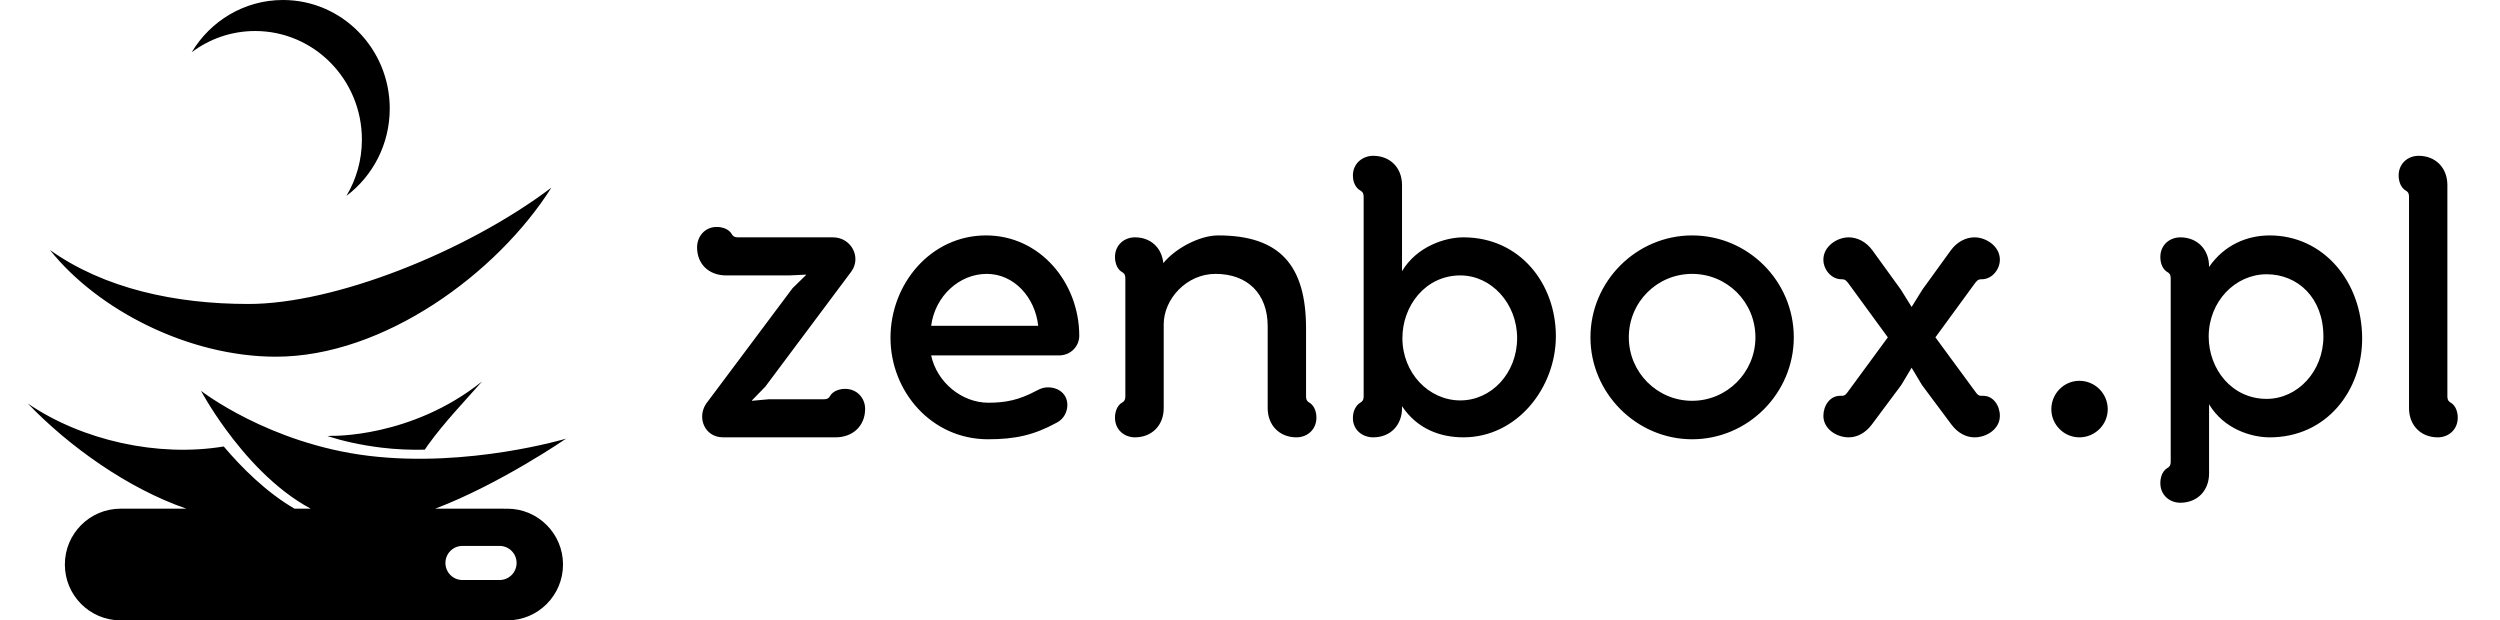 <svg width="806" height="200" viewBox="0 0 806 200" xmlns="http://www.w3.org/2000/svg" xmlns:sketch="http://www.bohemiancoding.com/sketch/ns"><title>zenbox-logo-titled</title><desc>Created with Sketch.</desc><path d="M160.565 176.022v-.022h-10.973v.022c-.164-.015-.331-.022-.499-.022-3.03 0-5.486 2.462-5.486 5.5s2.456 5.5 5.486 5.5l.499-.022v.022h10.973v-.022c.164.015.331.022.499.022 3.03 0 5.486-2.462 5.486-5.5s-2.456-5.5-5.486-5.5l-.499.022zm-100.47-12.022c-18.887-6.513-37.869-20.081-51.147-33.921 17.595 11.999 42.021 17.369 63.183 13.866 5.814 6.861 13.731 14.771 22.822 20.055h5.233c-11.717-6.269-21.262-17.163-27.473-25.684-5.063-6.947-7.91-12.316-7.91-12.316s21.893 17.057 54.089 20.962c32.196 3.904 63.62-5.548 63.62-5.548s-21.275 14.636-42.21 22.587h22.259v.027c.33-.018.663-.027.998-.027 9.917 0 17.956 8.059 17.956 18s-8.039 18-17.956 18c-.335 0-.667-.009-.998-.027v.027h-123.693c-9.917 0-17.956-8.059-17.956-18s8.039-18 17.956-18h21.228zm51.596-100.849c8.47-6.376 13.961-16.611 13.961-28.151 0-19.33-15.408-35-34.415-35-12.472 0-23.395 6.748-29.431 16.849 5.718-4.304 12.793-6.849 20.453-6.849 19.007 0 34.415 15.67 34.415 35 0 6.645-1.821 12.858-4.983 18.151zm66.066-2.643c-17.412 27.595-54.052 54.493-88.787 54.493-28.056 0-57.385-14.98-72.88-34.414 17.549 12.497 40.526 17.414 64.014 17.414 27.76 0 70.113-16.738 97.654-37.493zm-40.799 84.47c.289-.46.598-.921.93-1.382 5.333-7.41 11.728-14.035 17.542-20.626-22.935 18.332-48.701 17.543-48.701 17.543l-1.154.088c4.877 1.566 10.606 2.882 17.298 3.706 4.745.584 9.472.774 14.085.671zm130.702-17.37c-.371.62-.742 1.116-2.103 1.116h-17.688l-5.443.496v-.124l4.329-4.464 27.707-37.076c3.34-4.588 0-11.036-5.937-11.036h-30.552c-1.361 0-1.732-.496-2.103-1.116 0 0-1.113-2.232-4.824-2.232-3.834 0-6.308 3.1-6.308 6.572 0 5.456 3.834 9.052 9.401 9.052h20.286l5.443-.248v.124l-4.329 4.216-27.831 37.2c-3.092 4.464-.618 10.912 5.443 10.912h36.242c5.566 0 9.524-3.72 9.524-9.176 0-3.472-2.598-6.448-6.432-6.448-3.711 0-4.824 2.232-4.824 2.232zm73.737-13.02c3.834 0 6.556-2.976 6.556-6.324 0-17.112-12.617-32.364-30.058-32.364-17.812 0-30.8 15.624-30.8 32.984s13.235 32.736 31.418 32.736c8.906 0 14.843-1.364 22.141-5.332 2.474-1.24 3.463-3.72 3.463-5.704 0-3.472-2.721-5.704-6.308-5.704-1.237 0-2.35.372-3.711 1.116-5.566 2.976-9.895 3.844-15.462 3.844-8.535 0-16.575-6.572-18.43-15.252h41.19zm-23.254-26.288c8.782 0 15.585 7.564 16.575 16.74h-34.51c1.237-9.548 9.03-16.74 17.936-16.74zm90.56 43.276c0 5.58 3.834 9.424 9.277 9.424 3.463 0 6.432-2.48 6.432-6.324 0-3.72-2.226-4.836-2.226-4.836-.618-.372-1.113-.744-1.113-2.108v-21.824c0-20.336-8.411-30.008-28.326-30.008-5.937 0-13.73 4.092-17.688 8.928-.495-4.96-4.082-8.308-9.153-8.308-3.463 0-6.432 2.48-6.432 6.324 0 3.72 2.226 4.836 2.226 4.836.618.372 1.113.744 1.113 2.108v37.944c0 1.364-.495 1.736-1.113 2.108 0 0-2.226 1.116-2.226 4.836 0 3.844 2.969 6.324 6.432 6.324 5.443 0 9.277-3.844 9.277-9.424v-27.032c0-8.06 7.298-16.244 16.699-16.244 10.267 0 16.822 6.324 16.822 16.864v26.412zm34.032-81.344c-3.463 0-6.556 2.48-6.556 6.324 0 3.72 2.35 4.836 2.35 4.836.618.372 1.113.744 1.113 2.108v64.232c0 1.364-.495 1.736-1.113 2.108 0 0-2.35 1.24-2.35 4.96 0 3.844 3.092 6.2 6.556 6.2 5.443 0 9.277-3.844 9.277-9.424v-.62c4.948 7.44 12.493 10.044 19.791 10.044 17.317 0 29.81-15.996 29.81-32.612 0-16.864-11.503-31.868-29.81-31.868-5.814 0-14.967 2.852-19.791 10.912v-27.776c0-5.58-3.834-9.424-9.277-9.424zm28.078 38.564c10.019 0 18.307 9.052 18.307 20.212 0 11.284-8.287 20.088-18.307 20.088-10.143 0-18.678-8.804-18.678-20.088 0-10.416 7.422-20.212 18.678-20.212zm74.727 52.824c18.059 0 32.779-14.88 32.779-32.86 0-18.104-14.72-32.86-32.779-32.86-17.936 0-32.779 14.756-32.779 32.86 0 17.98 14.843 32.86 32.779 32.86zm0-53.32c11.256 0 20.409 9.052 20.409 20.46 0 11.284-9.153 20.46-20.409 20.46-11.256 0-20.409-9.176-20.409-20.46 0-11.408 9.153-20.46 20.409-20.46zm70.769 30.256l3.34 5.58 9.524 12.772c1.979 2.604 4.577 4.092 7.422 4.092 3.958 0 8.164-2.728 8.164-6.944 0-3.224-2.103-6.572-5.566-6.448-.742 0-1.237.124-2.103-.992l-13.112-17.856 12.864-17.608c.866-1.116 1.361-1.116 2.103-1.116 3.216 0 5.814-3.1 5.814-6.324 0-4.34-4.453-7.192-8.164-7.192-2.845 0-5.69 1.488-7.669 4.216l-9.153 12.648-3.463 5.58-3.463-5.58-9.153-12.648c-1.979-2.728-4.824-4.216-7.669-4.216-3.711 0-8.164 2.852-8.164 7.192 0 3.224 2.598 6.324 5.814 6.324.742 0 1.237 0 2.103 1.116l12.864 17.608-13.112 17.856c-.866 1.116-1.361.992-2.103.992-3.463-.124-5.566 3.224-5.566 6.448 0 4.216 4.206 6.944 8.164 6.944 2.845 0 5.443-1.488 7.422-4.092l9.524-12.772 3.34-5.58zm54.07 4.216c-4.948 0-9.03 4.092-9.03 9.176 0 4.96 4.082 9.052 9.03 9.052 5.071 0 9.153-4.092 9.153-9.052 0-5.084-4.082-9.176-9.153-9.176zm28.342-35.092c.618.372 1.113.744 1.113 2.108v59.024c0 1.364-.495 1.736-1.113 2.108 0 0-2.226 1.116-2.226 4.836 0 3.844 2.969 6.324 6.432 6.324 5.443 0 9.277-3.844 9.277-9.424v-22.32c4.824 8.06 13.73 10.664 19.544 10.664 18.307 0 29.81-15.004 29.81-31.868 0-18.352-12.493-33.232-29.81-33.232-7.174 0-14.596 2.976-19.544 10.168v-.124c0-5.58-3.834-9.424-9.277-9.424-3.463 0-6.432 2.48-6.432 6.324 0 3.72 2.226 4.836 2.226 4.836zm32.037 40.92c-11.256 0-18.678-9.672-18.678-20.088 0-11.284 8.535-20.088 18.678-20.088 10.019 0 18.307 7.564 18.307 20.088 0 11.16-8.287 20.088-18.307 20.088zm59.389 1.24c-.618-.372-1.113-.744-1.113-2.108v-68.076c0-5.58-3.834-9.424-9.277-9.424-3.463 0-6.432 2.48-6.432 6.324 0 3.72 2.226 4.836 2.226 4.836.618.372 1.113.744 1.113 2.108v68.076c0 5.58 3.834 9.424 9.277 9.424 3.463 0 6.432-2.48 6.432-6.324 0-3.72-2.226-4.836-2.226-4.836z" sketch:type="MSShapeGroup" fill="#000"/></svg>